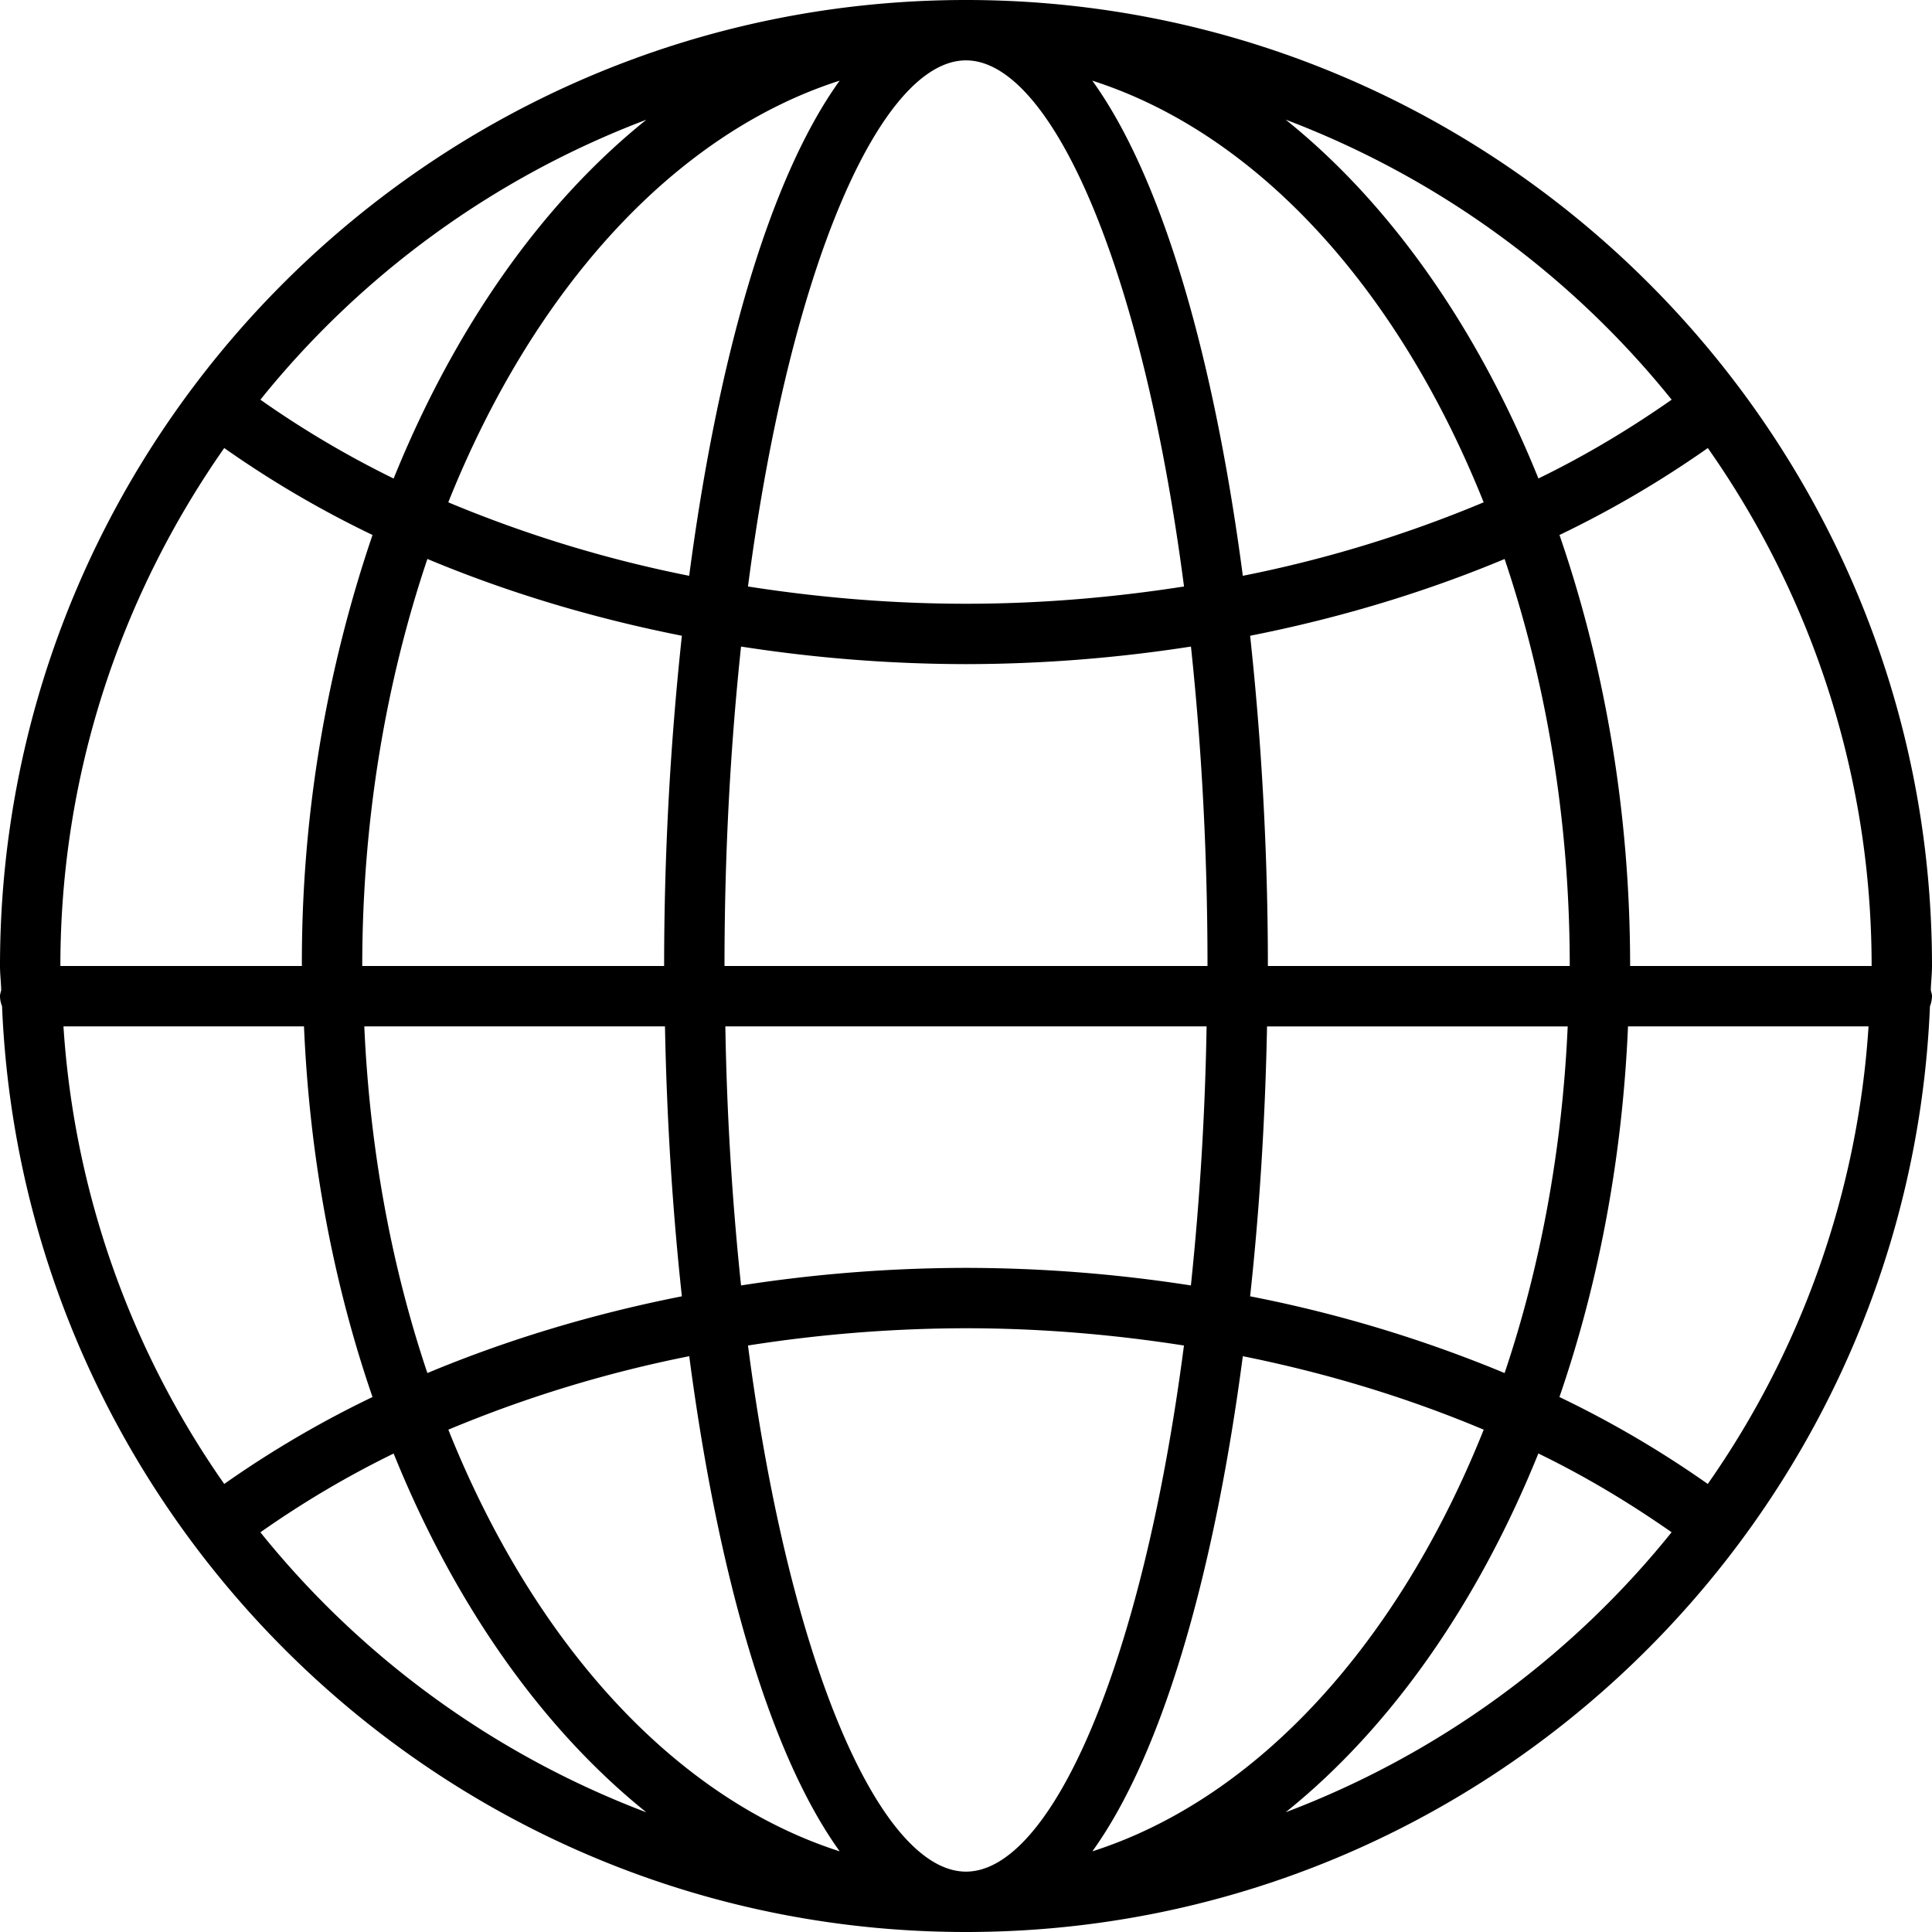 <?xml version="1.0" encoding="iso-8859-1"?>
<!-- Generator: www.svgicons.com -->
<svg xmlns="http://www.w3.org/2000/svg" width="800" height="800" viewBox="0 0 32 32">
<path fill="currentColor" d="M.034 16.668C.388 25.179 7.403 32 16 32s15.612-6.821 15.966-15.332A.493.493 0 0 0 32 16.5c0-.036-.013-.067-.02-.1c.003-.134.02-.265.02-.4c0-8.822-7.178-16-16-16S0 7.178 0 16c0 .135.017.266.02.4c-.007.033-.02.064-.02.1c0 .06.015.115.034.168m24.887 6.074a21.921 21.921 0 0 0-4.215-1.271c.158-1.453.251-2.962.28-4.47h4.98c-.091 2.054-.456 3.993-1.045 5.741M26.965 17h3.984a14.885 14.885 0 0 1-2.663 7.579a17.158 17.158 0 0 0-2.457-1.44c.645-1.869 1.042-3.943 1.136-6.139m-14.576 5.286A23.416 23.416 0 0 1 16 22c1.224 0 2.433.102 3.61.286C18.916 27.621 17.4 31 16 31s-2.916-3.379-3.611-8.714m1.519 8.378c-2.751-.882-5.078-3.471-6.482-6.984a20.873 20.873 0 0 1 3.99-1.217c.459 3.496 1.298 6.542 2.492 8.201m-1.634-19.955A24.43 24.43 0 0 0 16 11a24.43 24.43 0 0 0 3.726-.291c.172 1.62.274 3.388.274 5.291h-8c0-1.903.102-3.671.274-5.291M19.985 17a49.022 49.022 0 0 1-.26 4.291A24.397 24.397 0 0 0 16 21a24.42 24.42 0 0 0-3.726.291a48.668 48.668 0 0 1-.26-4.291zm.6 5.463c1.404.282 2.743.692 3.99 1.217c-1.404 3.513-3.731 6.102-6.482 6.984c1.193-1.659 2.032-4.705 2.492-8.201M21 16c0-1.836-.102-3.696-.294-5.47c1.48-.292 2.896-.72 4.215-1.271C25.605 11.288 26 13.574 26 16zm-.415-6.463c-.46-3.496-1.298-6.543-2.493-8.201c2.751.882 5.078 3.471 6.482 6.984a20.792 20.792 0 0 1-3.989 1.217m-.974.177C18.433 9.898 17.224 10 16 10s-2.433-.102-3.611-.286C13.084 4.379 14.6 1 16 1c1.4 0 2.916 3.379 3.611 8.714m-8.196-.177a20.895 20.895 0 0 1-3.99-1.217c1.404-3.513 3.731-6.102 6.482-6.984c-1.193 1.659-2.032 4.705-2.492 8.201m-.121.993A51.315 51.315 0 0 0 11 16H6c0-2.426.395-4.712 1.079-6.742c1.319.552 2.735.979 4.215 1.272m-.28 6.47c.029 1.508.122 3.017.28 4.471c-1.48.292-2.896.72-4.215 1.271c-.589-1.748-.954-3.687-1.045-5.742zM6.17 23.139a17.24 17.24 0 0 0-2.456 1.44A14.882 14.882 0 0 1 1.051 17h3.984c.094 2.196.491 4.27 1.135 6.139M4.313 25.38a16.126 16.126 0 0 1 2.207-1.305c1.004 2.485 2.449 4.548 4.186 5.943a15.05 15.05 0 0 1-6.393-4.638m16.981 4.637c1.738-1.394 3.182-3.458 4.186-5.943c.79.384 1.522.826 2.207 1.305a15.033 15.033 0 0 1-6.393 4.638M27 16c0-2.567-.428-4.987-1.17-7.139c.88-.422 1.698-.907 2.457-1.44A14.91 14.91 0 0 1 31 16zm.688-9.38c-.685.479-1.417.921-2.207 1.305c-1.004-2.485-2.449-4.549-4.186-5.943a15.062 15.062 0 0 1 6.393 4.638M10.706 1.983C8.968 3.377 7.524 5.441 6.52 7.926A16.173 16.173 0 0 1 4.313 6.62a15.04 15.04 0 0 1 6.393-4.637M3.714 7.421a17.185 17.185 0 0 0 2.456 1.44A21.954 21.954 0 0 0 5 16H1c0-3.19 1.009-6.145 2.714-8.579"/>
</svg>